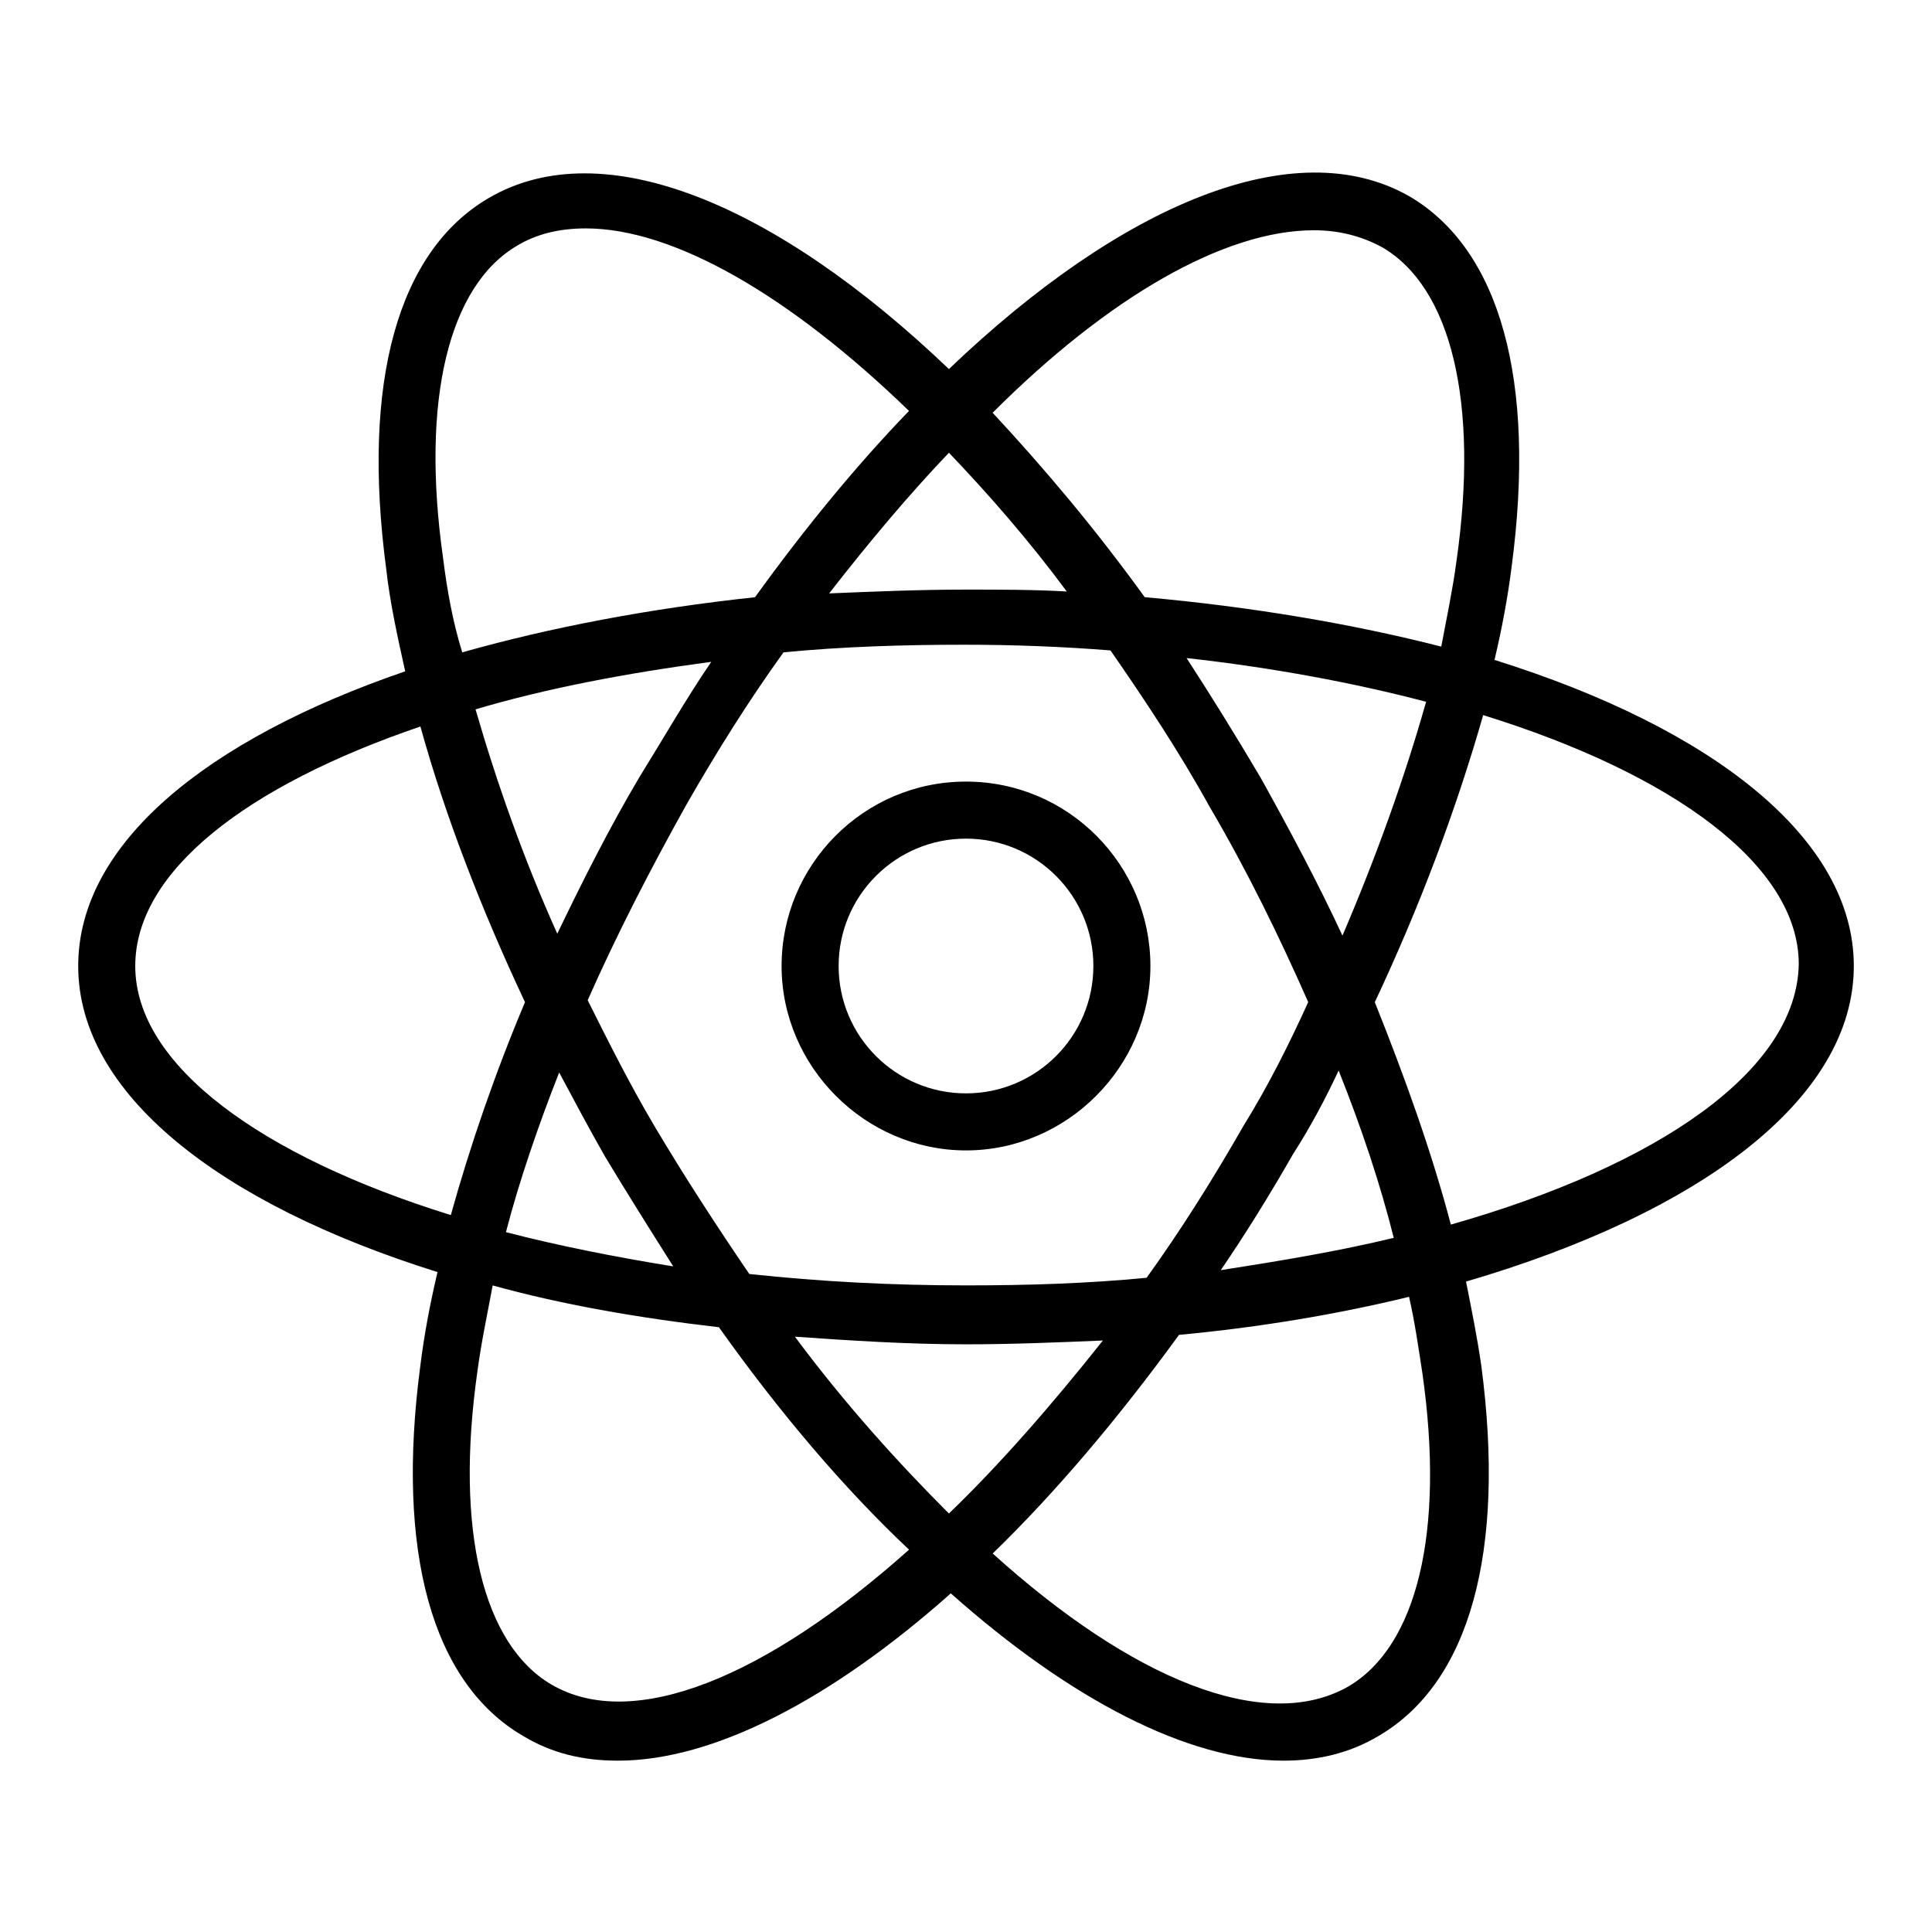 <?xml version="1.0" encoding="UTF-8"?>
<!-- Uploaded to: SVG Repo, www.svgrepo.com, Generator: SVG Repo Mixer Tools -->
<svg fill="#000000" width="800px" height="800px" version="1.1" viewBox="144 144 512 512" xmlns="http://www.w3.org/2000/svg">
 <g>
  <path d="m400 351.13c-27.207 0-48.871 22.168-48.871 48.871s22.168 48.871 48.871 48.871 48.871-22.168 48.871-48.871c-0.004-26.703-21.668-48.871-48.871-48.871zm0 82.625c-18.641 0-33.754-15.113-33.754-33.754s15.113-33.754 33.754-33.754 33.754 15.113 33.754 33.754-15.113 33.754-33.754 33.754z"/>
  <path d="m635.28 400c0-33.754-37.281-62.977-95.219-81.113 2.016-8.566 3.527-16.625 4.535-24.688 6.551-49.375-3.023-84.137-27.207-98.242-30.23-17.129-76.074 2.016-121.92 45.848-45.848-43.832-91.695-62.98-121.92-45.344-24.184 14.105-33.754 48.871-27.207 98.242 1.008 9.07 3.023 18.137 5.039 27.207-52.898 18.137-86.656 45.844-86.656 78.09 0 33.754 37.281 62.977 95.219 81.113-2.016 8.566-3.527 16.625-4.535 24.688-6.551 49.375 3.023 84.137 27.207 98.242 7.559 4.535 15.617 6.551 25.191 6.551 25.191 0 56.426-16.121 88.168-44.336 31.738 28.215 62.977 44.336 88.168 44.336 9.07 0 17.633-2.016 25.191-6.551 24.184-14.105 33.754-48.871 27.207-98.242-1.008-7.055-2.519-14.609-4.031-22.168 61.965-18.141 102.77-48.367 102.77-83.633zm-143.08-194.98c6.551 0 12.594 1.512 18.137 4.535 18.137 10.578 25.695 40.809 19.648 83.129-1.008 7.559-2.519 14.609-4.031 22.672-23.68-6.047-50.383-10.578-78.594-13.098-13.098-18.137-26.703-34.258-40.305-48.871 30.734-30.734 61.465-48.367 85.145-48.367zm-18.641 237.3c-8.062 14.105-16.625 27.711-25.695 40.305-15.617 1.512-31.234 2.016-47.863 2.016-19.648 0-38.793-1.008-57.434-3.023-8.566-12.594-17.129-25.695-25.191-39.297-6.551-11.082-12.09-22.168-17.633-33.25 7.559-17.129 16.625-34.762 26.199-51.891 8.062-14.105 16.625-27.711 25.695-40.305 15.617-1.512 31.738-2.016 47.863-2.016 13.098 0 26.199 0.504 38.793 1.512 9.07 13.098 18.137 26.703 26.199 41.312 10.078 17.129 18.641 34.762 26.199 51.891-5.043 11.082-10.582 22.164-17.133 32.746zm25.191-14.613c6.047 15.113 11.082 30.23 14.609 44.336-14.609 3.527-29.727 6.047-45.848 8.566 6.551-9.574 13.098-20.152 19.145-30.73 4.535-7.055 8.566-14.613 12.094-22.172zm-103.28 117.39c-13.602-13.602-27.711-29.223-40.809-46.855 14.609 1.008 29.727 2.016 45.344 2.016 12.09 0 24.184-0.504 36.273-1.008-13.602 17.133-27.207 32.75-40.809 45.848zm-73.055-65.492c-15.617-2.519-30.73-5.543-44.336-9.07 3.527-13.602 8.566-28.215 14.105-42.32 4.031 7.559 8.062 15.113 12.09 22.168 6.051 10.078 12.098 19.648 18.141 29.223zm-30.73-88.168c-9.07-20.152-16.121-40.305-21.664-59.449 18.641-5.543 39.801-9.574 62.473-12.594-6.551 9.574-12.594 20.152-19.145 30.73-8.062 13.602-15.113 27.711-21.664 41.312zm103.79-127.46c10.578 11.082 21.16 23.176 31.234 36.777-8.566-0.504-17.633-0.504-26.703-0.504-12.09 0-24.184 0.504-36.273 1.008 10.582-13.602 21.16-26.195 31.742-37.281zm82.625 86.152c-6.551-11.082-13.098-21.664-19.648-31.738 22.672 2.519 44.336 6.551 63.48 11.586-5.543 19.648-13.098 40.809-22.168 61.969-6.551-14.105-14.109-28.215-21.664-41.816zm-216.64-57.938c-6.047-42.32 1.512-72.547 19.648-83.129 5.039-3.023 11.082-4.535 18.137-4.535 23.176 0 53.906 17.633 85.648 48.367-14.105 14.609-27.711 31.234-40.809 49.375-28.215 3.023-54.41 8.062-77.586 14.609-2.519-8.062-4.031-16.625-5.039-24.688zm-81.617 107.82c0-25.191 29.727-47.863 75.57-63.48 6.551 23.68 16.121 48.367 27.711 73.051-8.062 19.145-14.609 38.289-19.648 56.426-50.379-15.617-83.633-39.801-83.633-65.996zm110.34 190.44c-18.137-10.578-25.695-40.809-19.648-83.129 1.008-7.559 2.519-14.609 4.031-22.672 18.137 5.039 38.289 8.566 59.953 11.082 16.121 22.672 33.25 42.824 50.383 58.945-37.789 33.758-73.055 48.371-94.719 35.773zm230.75-82.625c6.047 42.32-1.512 72.547-19.648 83.129-22.168 12.594-57.434-2.016-94.211-35.266 16.625-16.121 33.25-35.77 49.375-57.938 21.664-2.016 42.32-5.543 60.961-10.078 1.508 6.551 2.516 13.605 3.523 20.152zm7.555-39.297c-5.039-19.145-12.09-38.793-20.152-58.945 12.09-25.695 21.664-51.387 28.719-76.074 50.383 15.617 83.633 39.801 83.633 66-0.504 28.211-37.281 53.402-92.199 69.02z"/>
 </g>
</svg>